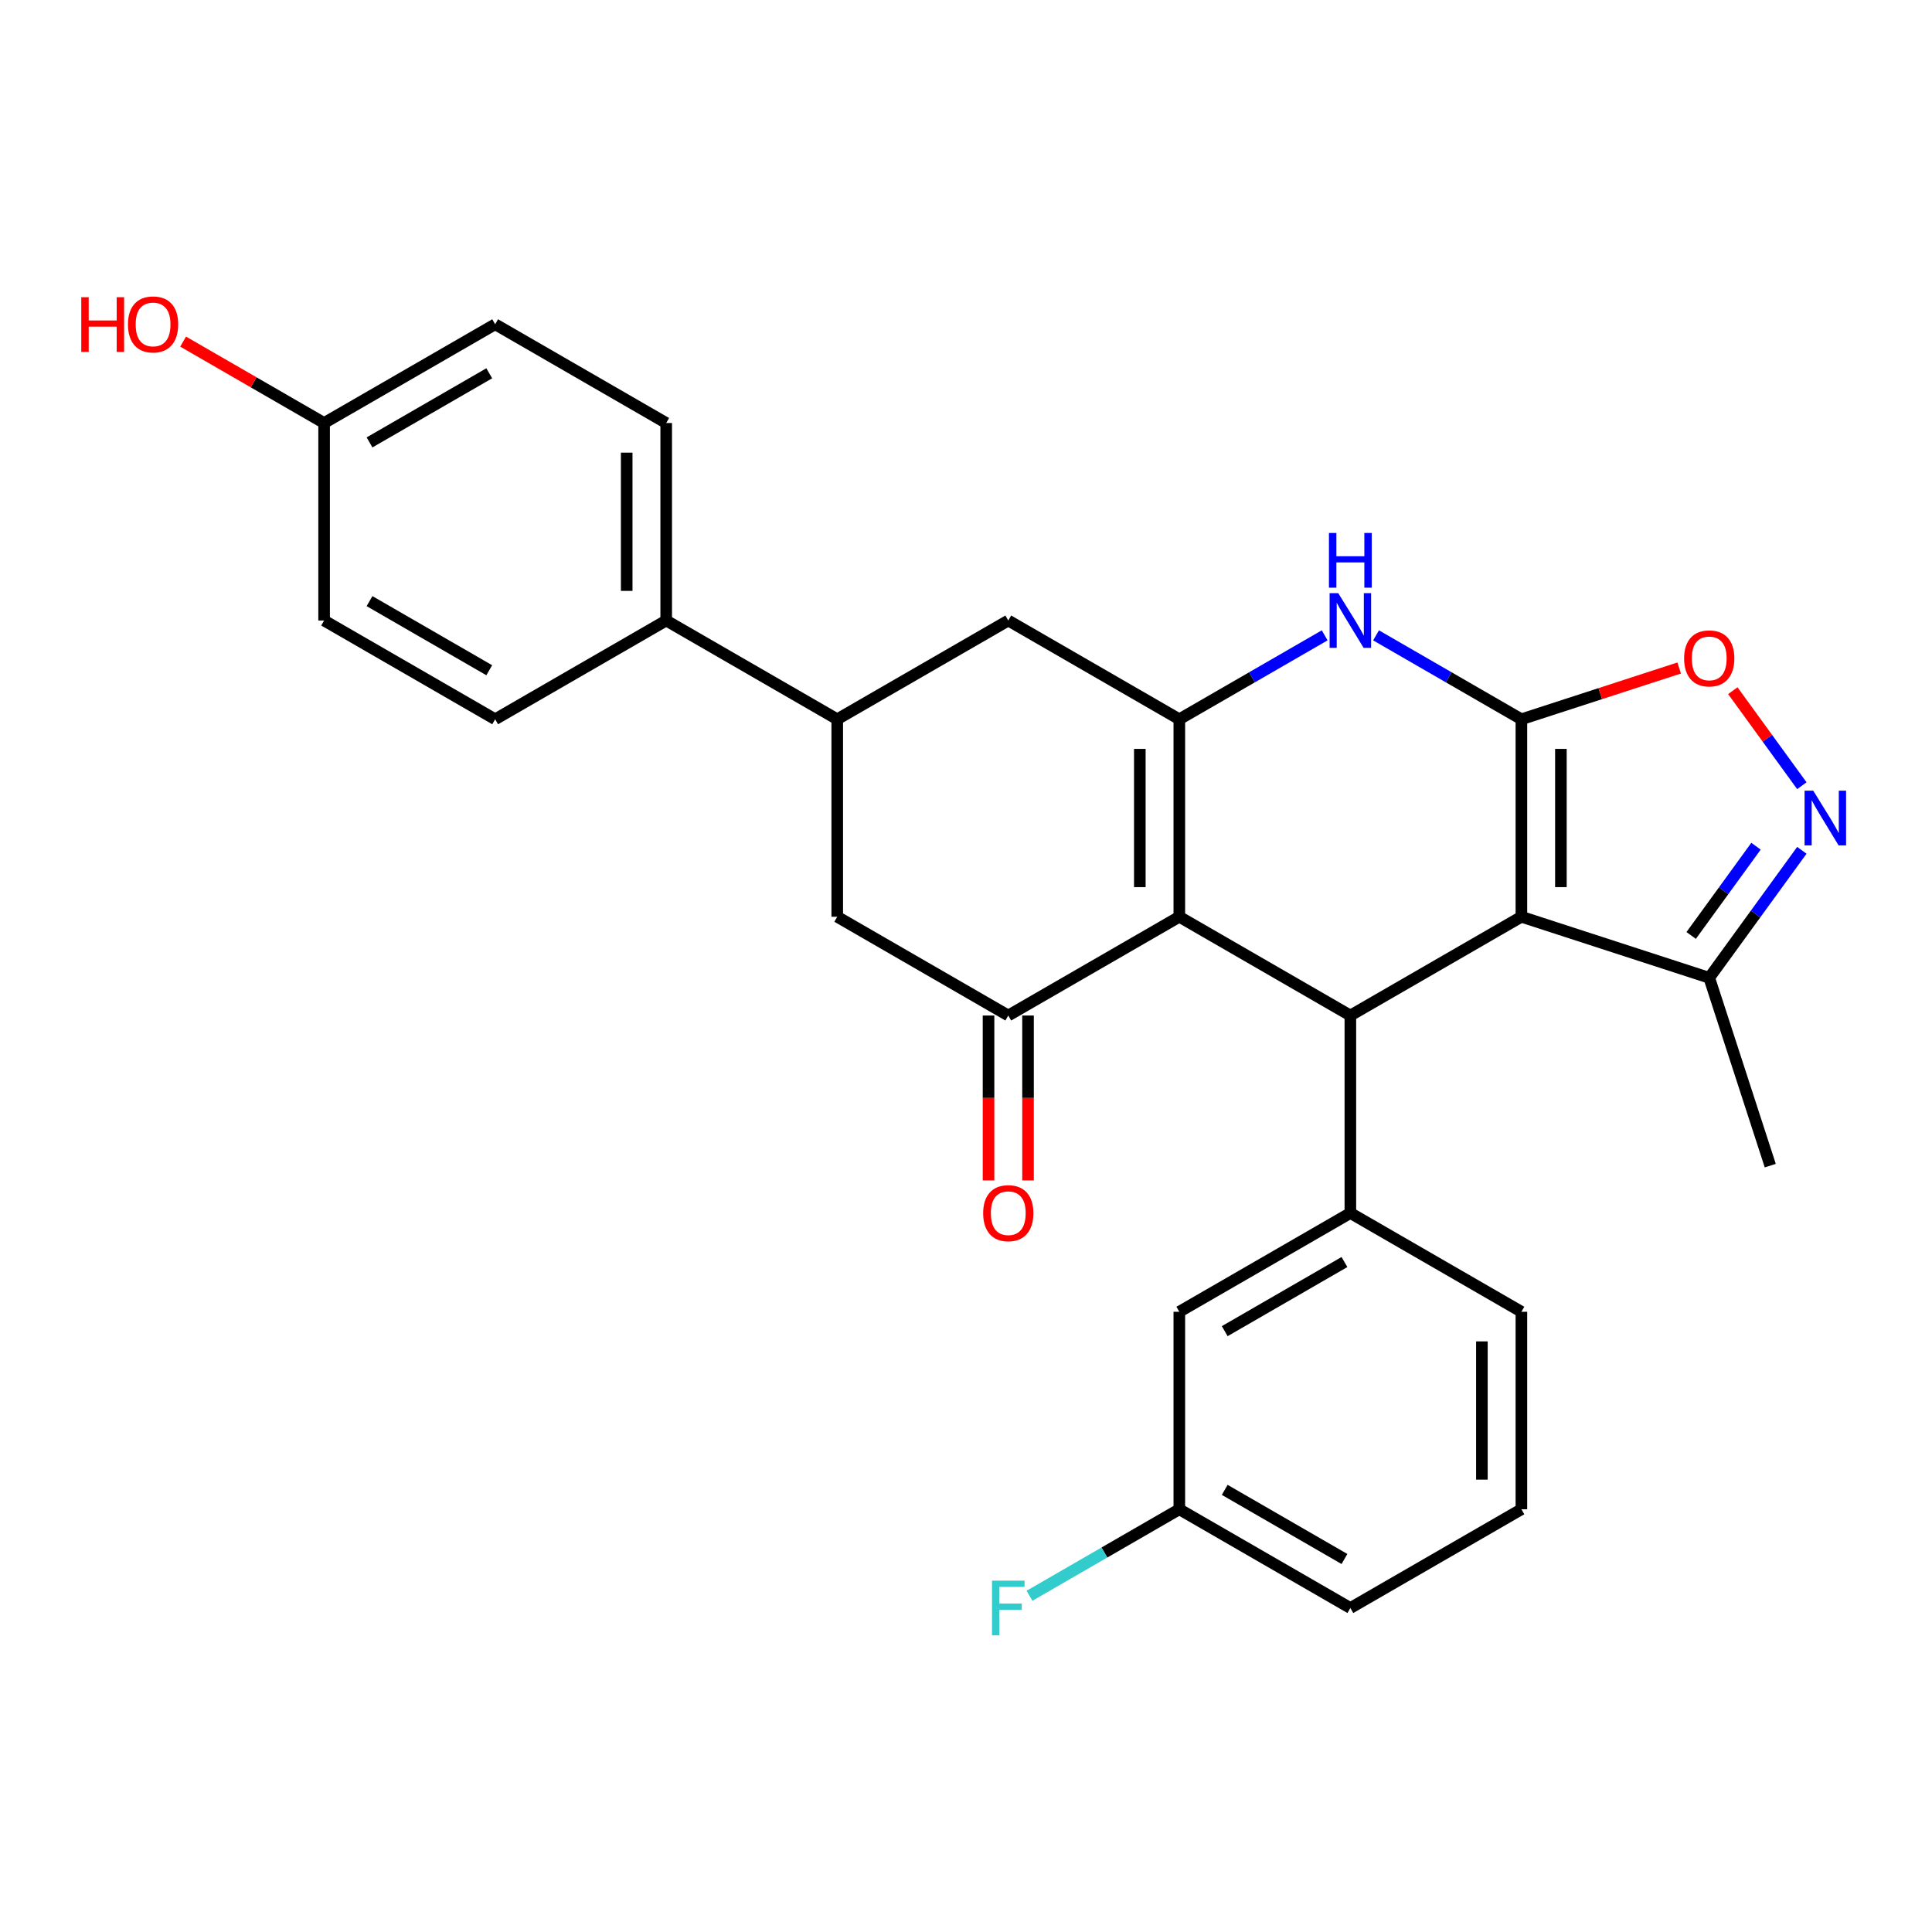 <?xml version='1.0' encoding='iso-8859-1'?>
<svg version='1.1' baseProfile='full'
              xmlns='http://www.w3.org/2000/svg'
                      xmlns:rdkit='http://www.rdkit.org/xml'
                      xmlns:xlink='http://www.w3.org/1999/xlink'
                  xml:space='preserve'
width='1000px' height='1000px' viewBox='0 0 1000 1000'>
<!-- END OF HEADER -->
<rect style='opacity:1.0;fill:#FFFFFF;stroke:none' width='1000' height='1000' x='0' y='0'> </rect>
<path class='bond-0' d='M 787.474,372.291 L 787.474,474.516' style='fill:none;fill-rule:evenodd;stroke:#000000;stroke-width:6px;stroke-linecap:butt;stroke-linejoin:miter;stroke-opacity:1' />
<path class='bond-0' d='M 807.919,387.624 L 807.919,459.182' style='fill:none;fill-rule:evenodd;stroke:#000000;stroke-width:6px;stroke-linecap:butt;stroke-linejoin:miter;stroke-opacity:1' />
<path class='bond-4' d='M 787.474,372.291 L 749.856,350.572' style='fill:none;fill-rule:evenodd;stroke:#000000;stroke-width:6px;stroke-linecap:butt;stroke-linejoin:miter;stroke-opacity:1' />
<path class='bond-4' d='M 749.856,350.572 L 712.239,328.854' style='fill:none;fill-rule:evenodd;stroke:#0000FF;stroke-width:6px;stroke-linecap:butt;stroke-linejoin:miter;stroke-opacity:1' />
<path class='bond-7' d='M 787.474,372.291 L 828.307,359.023' style='fill:none;fill-rule:evenodd;stroke:#000000;stroke-width:6px;stroke-linecap:butt;stroke-linejoin:miter;stroke-opacity:1' />
<path class='bond-7' d='M 828.307,359.023 L 869.14,345.755' style='fill:none;fill-rule:evenodd;stroke:#FF0000;stroke-width:6px;stroke-linecap:butt;stroke-linejoin:miter;stroke-opacity:1' />
<path class='bond-2' d='M 787.474,474.516 L 698.943,525.629' style='fill:none;fill-rule:evenodd;stroke:#000000;stroke-width:6px;stroke-linecap:butt;stroke-linejoin:miter;stroke-opacity:1' />
<path class='bond-9' d='M 787.474,474.516 L 884.696,506.106' style='fill:none;fill-rule:evenodd;stroke:#000000;stroke-width:6px;stroke-linecap:butt;stroke-linejoin:miter;stroke-opacity:1' />
<path class='bond-1' d='M 610.413,474.516 L 610.413,372.291' style='fill:none;fill-rule:evenodd;stroke:#000000;stroke-width:6px;stroke-linecap:butt;stroke-linejoin:miter;stroke-opacity:1' />
<path class='bond-1' d='M 589.968,459.182 L 589.968,387.624' style='fill:none;fill-rule:evenodd;stroke:#000000;stroke-width:6px;stroke-linecap:butt;stroke-linejoin:miter;stroke-opacity:1' />
<path class='bond-5' d='M 610.413,474.516 L 521.883,525.629' style='fill:none;fill-rule:evenodd;stroke:#000000;stroke-width:6px;stroke-linecap:butt;stroke-linejoin:miter;stroke-opacity:1' />
<path class='bond-29' d='M 610.413,474.516 L 698.943,525.629' style='fill:none;fill-rule:evenodd;stroke:#000000;stroke-width:6px;stroke-linecap:butt;stroke-linejoin:miter;stroke-opacity:1' />
<path class='bond-8' d='M 698.943,525.629 L 698.943,627.855' style='fill:none;fill-rule:evenodd;stroke:#000000;stroke-width:6px;stroke-linecap:butt;stroke-linejoin:miter;stroke-opacity:1' />
<path class='bond-3' d='M 610.413,372.291 L 648.031,350.572' style='fill:none;fill-rule:evenodd;stroke:#000000;stroke-width:6px;stroke-linecap:butt;stroke-linejoin:miter;stroke-opacity:1' />
<path class='bond-3' d='M 648.031,350.572 L 685.648,328.854' style='fill:none;fill-rule:evenodd;stroke:#0000FF;stroke-width:6px;stroke-linecap:butt;stroke-linejoin:miter;stroke-opacity:1' />
<path class='bond-10' d='M 610.413,372.291 L 521.883,321.178' style='fill:none;fill-rule:evenodd;stroke:#000000;stroke-width:6px;stroke-linecap:butt;stroke-linejoin:miter;stroke-opacity:1' />
<path class='bond-14' d='M 511.661,525.629 L 511.661,568.304' style='fill:none;fill-rule:evenodd;stroke:#000000;stroke-width:6px;stroke-linecap:butt;stroke-linejoin:miter;stroke-opacity:1' />
<path class='bond-14' d='M 511.661,568.304 L 511.661,610.979' style='fill:none;fill-rule:evenodd;stroke:#FF0000;stroke-width:6px;stroke-linecap:butt;stroke-linejoin:miter;stroke-opacity:1' />
<path class='bond-14' d='M 532.106,525.629 L 532.106,568.304' style='fill:none;fill-rule:evenodd;stroke:#000000;stroke-width:6px;stroke-linecap:butt;stroke-linejoin:miter;stroke-opacity:1' />
<path class='bond-14' d='M 532.106,568.304 L 532.106,610.979' style='fill:none;fill-rule:evenodd;stroke:#FF0000;stroke-width:6px;stroke-linecap:butt;stroke-linejoin:miter;stroke-opacity:1' />
<path class='bond-30' d='M 521.883,525.629 L 433.353,474.516' style='fill:none;fill-rule:evenodd;stroke:#000000;stroke-width:6px;stroke-linecap:butt;stroke-linejoin:miter;stroke-opacity:1' />
<path class='bond-6' d='M 932.638,406.688 L 914.77,382.094' style='fill:none;fill-rule:evenodd;stroke:#0000FF;stroke-width:6px;stroke-linecap:butt;stroke-linejoin:miter;stroke-opacity:1' />
<path class='bond-6' d='M 914.77,382.094 L 896.901,357.5' style='fill:none;fill-rule:evenodd;stroke:#FF0000;stroke-width:6px;stroke-linecap:butt;stroke-linejoin:miter;stroke-opacity:1' />
<path class='bond-28' d='M 932.638,440.119 L 908.667,473.112' style='fill:none;fill-rule:evenodd;stroke:#0000FF;stroke-width:6px;stroke-linecap:butt;stroke-linejoin:miter;stroke-opacity:1' />
<path class='bond-28' d='M 908.667,473.112 L 884.696,506.106' style='fill:none;fill-rule:evenodd;stroke:#000000;stroke-width:6px;stroke-linecap:butt;stroke-linejoin:miter;stroke-opacity:1' />
<path class='bond-28' d='M 908.906,438 L 892.127,461.095' style='fill:none;fill-rule:evenodd;stroke:#0000FF;stroke-width:6px;stroke-linecap:butt;stroke-linejoin:miter;stroke-opacity:1' />
<path class='bond-28' d='M 892.127,461.095 L 875.347,484.19' style='fill:none;fill-rule:evenodd;stroke:#000000;stroke-width:6px;stroke-linecap:butt;stroke-linejoin:miter;stroke-opacity:1' />
<path class='bond-15' d='M 698.943,627.855 L 610.413,678.968' style='fill:none;fill-rule:evenodd;stroke:#000000;stroke-width:6px;stroke-linecap:butt;stroke-linejoin:miter;stroke-opacity:1' />
<path class='bond-15' d='M 695.887,653.228 L 633.915,689.007' style='fill:none;fill-rule:evenodd;stroke:#000000;stroke-width:6px;stroke-linecap:butt;stroke-linejoin:miter;stroke-opacity:1' />
<path class='bond-23' d='M 698.943,627.855 L 787.474,678.968' style='fill:none;fill-rule:evenodd;stroke:#000000;stroke-width:6px;stroke-linecap:butt;stroke-linejoin:miter;stroke-opacity:1' />
<path class='bond-25' d='M 884.696,506.106 L 916.286,603.328' style='fill:none;fill-rule:evenodd;stroke:#000000;stroke-width:6px;stroke-linecap:butt;stroke-linejoin:miter;stroke-opacity:1' />
<path class='bond-11' d='M 521.883,321.178 L 433.353,372.291' style='fill:none;fill-rule:evenodd;stroke:#000000;stroke-width:6px;stroke-linecap:butt;stroke-linejoin:miter;stroke-opacity:1' />
<path class='bond-12' d='M 433.353,372.291 L 433.353,474.516' style='fill:none;fill-rule:evenodd;stroke:#000000;stroke-width:6px;stroke-linecap:butt;stroke-linejoin:miter;stroke-opacity:1' />
<path class='bond-13' d='M 433.353,372.291 L 344.823,321.178' style='fill:none;fill-rule:evenodd;stroke:#000000;stroke-width:6px;stroke-linecap:butt;stroke-linejoin:miter;stroke-opacity:1' />
<path class='bond-16' d='M 344.823,321.178 L 344.823,218.952' style='fill:none;fill-rule:evenodd;stroke:#000000;stroke-width:6px;stroke-linecap:butt;stroke-linejoin:miter;stroke-opacity:1' />
<path class='bond-16' d='M 324.378,305.844 L 324.378,234.286' style='fill:none;fill-rule:evenodd;stroke:#000000;stroke-width:6px;stroke-linecap:butt;stroke-linejoin:miter;stroke-opacity:1' />
<path class='bond-17' d='M 344.823,321.178 L 256.293,372.291' style='fill:none;fill-rule:evenodd;stroke:#000000;stroke-width:6px;stroke-linecap:butt;stroke-linejoin:miter;stroke-opacity:1' />
<path class='bond-18' d='M 610.413,678.968 L 610.413,781.194' style='fill:none;fill-rule:evenodd;stroke:#000000;stroke-width:6px;stroke-linecap:butt;stroke-linejoin:miter;stroke-opacity:1' />
<path class='bond-20' d='M 344.823,218.952 L 256.293,167.839' style='fill:none;fill-rule:evenodd;stroke:#000000;stroke-width:6px;stroke-linecap:butt;stroke-linejoin:miter;stroke-opacity:1' />
<path class='bond-21' d='M 256.293,372.291 L 167.763,321.178' style='fill:none;fill-rule:evenodd;stroke:#000000;stroke-width:6px;stroke-linecap:butt;stroke-linejoin:miter;stroke-opacity:1' />
<path class='bond-21' d='M 253.236,346.918 L 191.265,311.139' style='fill:none;fill-rule:evenodd;stroke:#000000;stroke-width:6px;stroke-linecap:butt;stroke-linejoin:miter;stroke-opacity:1' />
<path class='bond-22' d='M 610.413,781.194 L 571.636,803.582' style='fill:none;fill-rule:evenodd;stroke:#000000;stroke-width:6px;stroke-linecap:butt;stroke-linejoin:miter;stroke-opacity:1' />
<path class='bond-22' d='M 571.636,803.582 L 532.859,825.97' style='fill:none;fill-rule:evenodd;stroke:#33CCCC;stroke-width:6px;stroke-linecap:butt;stroke-linejoin:miter;stroke-opacity:1' />
<path class='bond-31' d='M 610.413,781.194 L 698.943,832.306' style='fill:none;fill-rule:evenodd;stroke:#000000;stroke-width:6px;stroke-linecap:butt;stroke-linejoin:miter;stroke-opacity:1' />
<path class='bond-31' d='M 633.915,771.154 L 695.887,806.933' style='fill:none;fill-rule:evenodd;stroke:#000000;stroke-width:6px;stroke-linecap:butt;stroke-linejoin:miter;stroke-opacity:1' />
<path class='bond-19' d='M 167.763,218.952 L 167.763,321.178' style='fill:none;fill-rule:evenodd;stroke:#000000;stroke-width:6px;stroke-linecap:butt;stroke-linejoin:miter;stroke-opacity:1' />
<path class='bond-24' d='M 167.763,218.952 L 131.276,197.886' style='fill:none;fill-rule:evenodd;stroke:#000000;stroke-width:6px;stroke-linecap:butt;stroke-linejoin:miter;stroke-opacity:1' />
<path class='bond-24' d='M 131.276,197.886 L 94.788,176.82' style='fill:none;fill-rule:evenodd;stroke:#FF0000;stroke-width:6px;stroke-linecap:butt;stroke-linejoin:miter;stroke-opacity:1' />
<path class='bond-32' d='M 167.763,218.952 L 256.293,167.839' style='fill:none;fill-rule:evenodd;stroke:#000000;stroke-width:6px;stroke-linecap:butt;stroke-linejoin:miter;stroke-opacity:1' />
<path class='bond-32' d='M 191.265,228.991 L 253.236,193.212' style='fill:none;fill-rule:evenodd;stroke:#000000;stroke-width:6px;stroke-linecap:butt;stroke-linejoin:miter;stroke-opacity:1' />
<path class='bond-26' d='M 787.474,678.968 L 787.474,781.194' style='fill:none;fill-rule:evenodd;stroke:#000000;stroke-width:6px;stroke-linecap:butt;stroke-linejoin:miter;stroke-opacity:1' />
<path class='bond-26' d='M 767.028,694.302 L 767.028,765.86' style='fill:none;fill-rule:evenodd;stroke:#000000;stroke-width:6px;stroke-linecap:butt;stroke-linejoin:miter;stroke-opacity:1' />
<path class='bond-27' d='M 787.474,781.194 L 698.943,832.306' style='fill:none;fill-rule:evenodd;stroke:#000000;stroke-width:6px;stroke-linecap:butt;stroke-linejoin:miter;stroke-opacity:1' />
<path  class='atom-5' d='M 692.683 307.018
L 701.963 322.018
Q 702.883 323.498, 704.363 326.178
Q 705.843 328.858, 705.923 329.018
L 705.923 307.018
L 709.683 307.018
L 709.683 335.338
L 705.803 335.338
L 695.843 318.938
Q 694.683 317.018, 693.443 314.818
Q 692.243 312.618, 691.883 311.938
L 691.883 335.338
L 688.203 335.338
L 688.203 307.018
L 692.683 307.018
' fill='#0000FF'/>
<path  class='atom-5' d='M 687.863 275.866
L 691.703 275.866
L 691.703 287.906
L 706.183 287.906
L 706.183 275.866
L 710.023 275.866
L 710.023 304.186
L 706.183 304.186
L 706.183 291.106
L 691.703 291.106
L 691.703 304.186
L 687.863 304.186
L 687.863 275.866
' fill='#0000FF'/>
<path  class='atom-7' d='M 938.523 409.243
L 947.803 424.243
Q 948.723 425.723, 950.203 428.403
Q 951.683 431.083, 951.763 431.243
L 951.763 409.243
L 955.523 409.243
L 955.523 437.563
L 951.643 437.563
L 941.683 421.163
Q 940.523 419.243, 939.283 417.043
Q 938.083 414.843, 937.723 414.163
L 937.723 437.563
L 934.043 437.563
L 934.043 409.243
L 938.523 409.243
' fill='#0000FF'/>
<path  class='atom-8' d='M 871.696 340.781
Q 871.696 333.981, 875.056 330.181
Q 878.416 326.381, 884.696 326.381
Q 890.976 326.381, 894.336 330.181
Q 897.696 333.981, 897.696 340.781
Q 897.696 347.661, 894.296 351.581
Q 890.896 355.461, 884.696 355.461
Q 878.456 355.461, 875.056 351.581
Q 871.696 347.701, 871.696 340.781
M 884.696 352.261
Q 889.016 352.261, 891.336 349.381
Q 893.696 346.461, 893.696 340.781
Q 893.696 335.221, 891.336 332.421
Q 889.016 329.581, 884.696 329.581
Q 880.376 329.581, 878.016 332.381
Q 875.696 335.181, 875.696 340.781
Q 875.696 346.501, 878.016 349.381
Q 880.376 352.261, 884.696 352.261
' fill='#FF0000'/>
<path  class='atom-15' d='M 508.883 627.935
Q 508.883 621.135, 512.243 617.335
Q 515.603 613.535, 521.883 613.535
Q 528.163 613.535, 531.523 617.335
Q 534.883 621.135, 534.883 627.935
Q 534.883 634.815, 531.483 638.735
Q 528.083 642.615, 521.883 642.615
Q 515.643 642.615, 512.243 638.735
Q 508.883 634.855, 508.883 627.935
M 521.883 639.415
Q 526.203 639.415, 528.523 636.535
Q 530.883 633.615, 530.883 627.935
Q 530.883 622.375, 528.523 619.575
Q 526.203 616.735, 521.883 616.735
Q 517.563 616.735, 515.203 619.535
Q 512.883 622.335, 512.883 627.935
Q 512.883 633.655, 515.203 636.535
Q 517.563 639.415, 521.883 639.415
' fill='#FF0000'/>
<path  class='atom-23' d='M 513.463 818.146
L 530.303 818.146
L 530.303 821.386
L 517.263 821.386
L 517.263 829.986
L 528.863 829.986
L 528.863 833.266
L 517.263 833.266
L 517.263 846.466
L 513.463 846.466
L 513.463 818.146
' fill='#33CCCC'/>
<path  class='atom-25' d='M 42.073 153.839
L 45.913 153.839
L 45.913 165.879
L 60.393 165.879
L 60.393 153.839
L 64.233 153.839
L 64.233 182.159
L 60.393 182.159
L 60.393 169.079
L 45.913 169.079
L 45.913 182.159
L 42.073 182.159
L 42.073 153.839
' fill='#FF0000'/>
<path  class='atom-25' d='M 66.233 167.919
Q 66.233 161.119, 69.593 157.319
Q 72.953 153.519, 79.233 153.519
Q 85.513 153.519, 88.873 157.319
Q 92.233 161.119, 92.233 167.919
Q 92.233 174.799, 88.833 178.719
Q 85.433 182.599, 79.233 182.599
Q 72.993 182.599, 69.593 178.719
Q 66.233 174.839, 66.233 167.919
M 79.233 179.399
Q 83.553 179.399, 85.873 176.519
Q 88.233 173.599, 88.233 167.919
Q 88.233 162.359, 85.873 159.559
Q 83.553 156.719, 79.233 156.719
Q 74.913 156.719, 72.553 159.519
Q 70.233 162.319, 70.233 167.919
Q 70.233 173.639, 72.553 176.519
Q 74.913 179.399, 79.233 179.399
' fill='#FF0000'/>
</svg>
